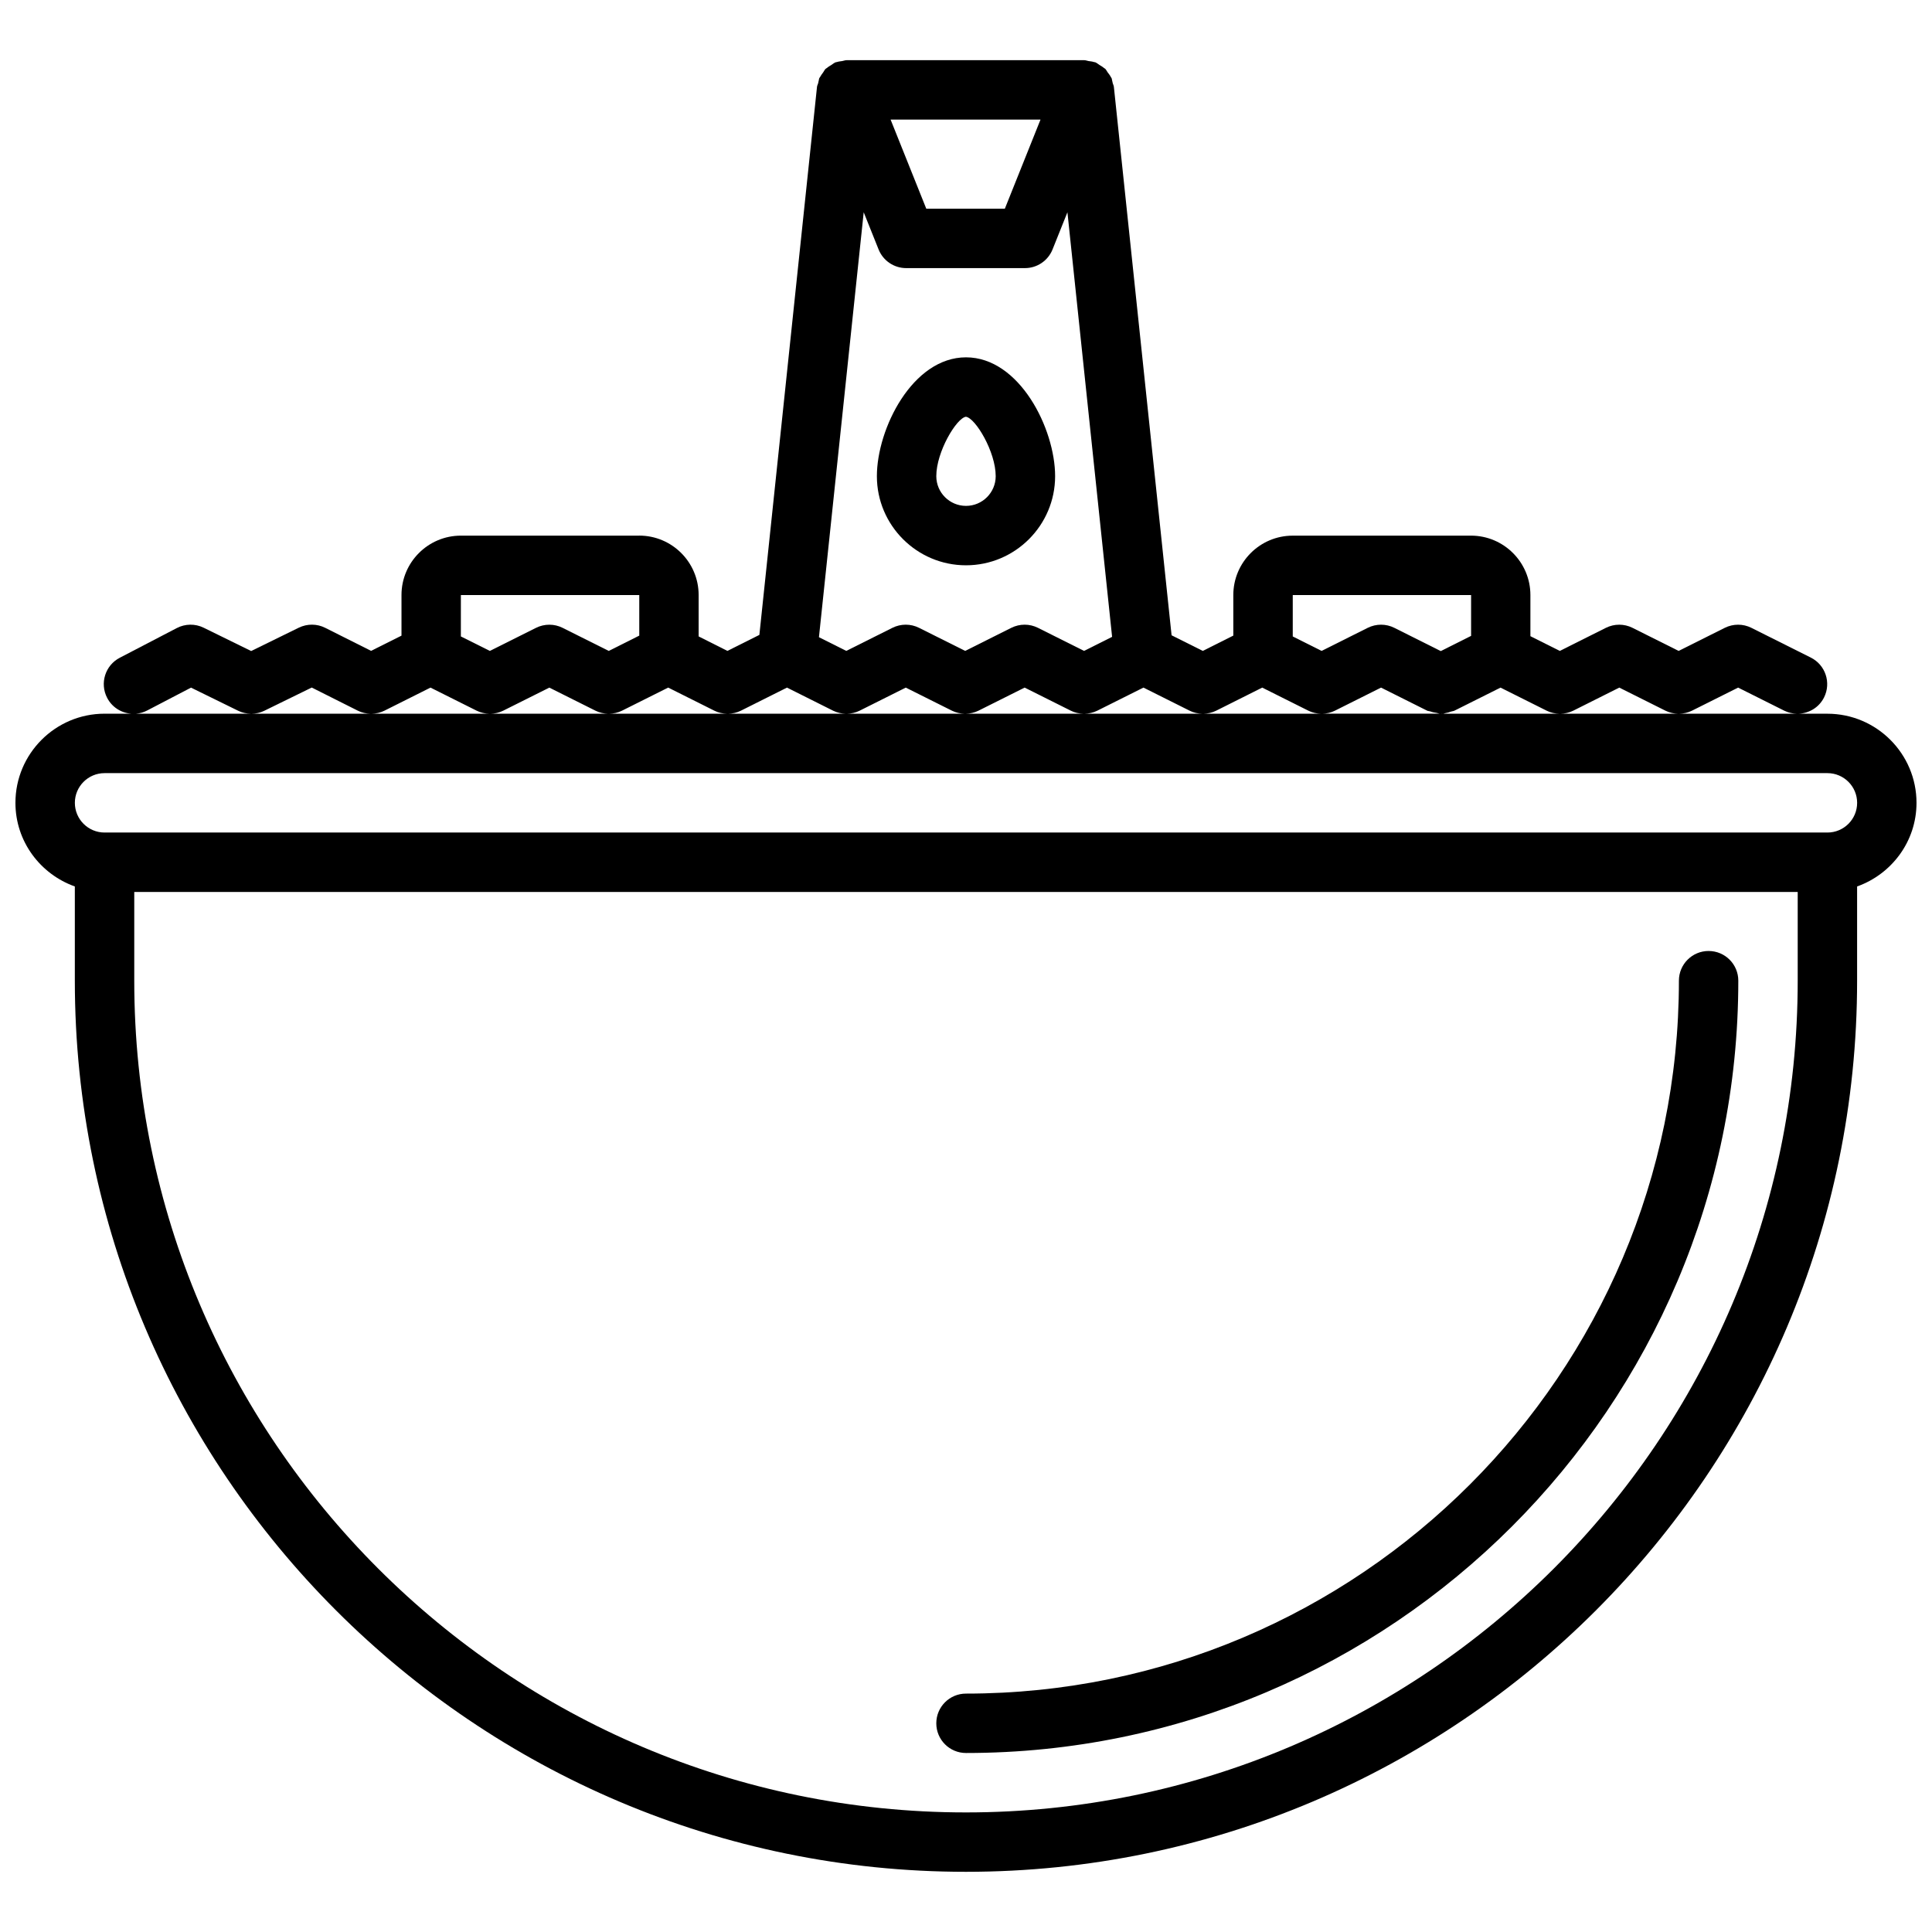 <?xml version="1.0" encoding="UTF-8"?>
<!-- Uploaded to: ICON Repo, www.svgrepo.com, Generator: ICON Repo Mixer Tools -->
<svg width="800px" height="800px" version="1.1" viewBox="144 144 512 512" xmlns="http://www.w3.org/2000/svg">
 <defs>
  <clipPath id="a">
   <path d="m148.09 159h503.81v482h-503.81z"/>
  </clipPath>
 </defs>
 <g clip-path="url(#a)">
  <path d="m148.09 356.76c0 10.25 6.606 18.902 15.742 22.16v24.969c0 130.22 105.94 236.16 236.16 236.16s236.16-105.94 236.16-236.16v-24.969c9.141-3.258 15.742-11.918 15.742-22.16 0-13.02-10.598-23.617-23.617-23.617h-7.707c2.801-0.086 5.481-1.629 6.824-4.32 1.945-3.883 0.371-8.621-3.519-10.562l-15.742-7.879c-2.211-1.109-4.824-1.109-7.047 0l-12.227 6.117-12.227-6.117c-2.211-1.109-4.824-1.109-7.047 0l-12.219 6.117-7.793-3.906v-10.902c0-8.684-7.062-15.742-15.742-15.742-0.016 0-0.023 0.008-0.039 0.008l-47.207-0.004c-8.684 0-15.742 7.062-15.742 15.742v10.746l-8.086 4.055-8.273-4.141-15.297-145.36c-0.039-0.355-0.219-0.637-0.309-0.977-0.055-0.211-0.07-0.434-0.141-0.637-0.07-0.203-0.055-0.449-0.141-0.645-0.055-0.141-0.172-0.234-0.234-0.363-0.211-0.434-0.504-0.789-0.789-1.156-0.234-0.316-0.387-0.691-0.66-0.969-0.109-0.109-0.262-0.156-0.371-0.25-0.355-0.316-0.762-0.535-1.172-0.789-0.348-0.211-0.637-0.496-1.023-0.66-0.023-0.008-0.039-0.031-0.062-0.039-0.117-0.047-0.227-0.023-0.348-0.062-0.473-0.164-0.961-0.195-1.457-0.27-0.387-0.062-0.73-0.227-1.133-0.227h-0.117-0.062-62.652-0.031-0.133c-0.41 0-0.762 0.164-1.148 0.227-0.488 0.078-0.961 0.109-1.418 0.262-0.117 0.047-0.234 0.023-0.363 0.07-0.023 0.008-0.039 0.031-0.062 0.039-0.402 0.164-0.707 0.465-1.07 0.684-0.387 0.242-0.781 0.449-1.117 0.754-0.117 0.102-0.277 0.156-0.387 0.262-0.285 0.285-0.441 0.668-0.676 0.992-0.27 0.371-0.551 0.715-0.762 1.133-0.07 0.133-0.18 0.227-0.242 0.371-0.086 0.188-0.07 0.426-0.133 0.613-0.078 0.219-0.094 0.457-0.148 0.676-0.086 0.332-0.27 0.613-0.309 0.969l-15.273 145.25-8.469 4.242-7.629-3.84v-10.973c0-8.684-7.062-15.742-15.742-15.742-0.016 0-0.023 0.008-0.039 0.008h-47.223c-8.684 0-15.742 7.062-15.742 15.742v10.762l-8.055 4.031-12.156-6.102c-2.195-1.109-4.777-1.117-7-0.039l-12.625 6.188-12.594-6.18c-2.25-1.109-4.894-1.062-7.102 0.086l-15.129 7.879c-3.856 2.008-5.352 6.754-3.344 10.621 1.48 2.859 4.473 4.41 7.504 4.203l-8.191-0.004c-13.02 0-23.617 10.598-23.617 23.617zm251.91 267.55c-121.54 0-220.42-98.879-220.42-220.42v-23.516h440.83v23.516c0 121.54-98.879 220.42-220.41 220.42zm228.29-259.68h-456.58c-4.344 0-7.871-3.527-7.871-7.871s3.527-7.871 7.871-7.871h456.58c4.344 0 7.871 3.527 7.871 7.871s-3.527 7.871-7.871 7.871zm-362.14-62.93h47.262v10.746l-8.086 4.055-12.227-6.117c-2.211-1.109-4.824-1.109-7.047 0l-12.234 6.117-7.684-3.84 0.004-10.961zm11.199 30.641 12.234-6.117 12.227 6.117c1.07 0.527 2.227 0.781 3.394 0.805h-31.234c1.152-0.027 2.309-0.27 3.379-0.805zm95.543-132.09 3.945 9.855c1.195 2.984 4.094 4.945 7.312 4.945h31.473c3.219 0 6.109-1.961 7.312-4.945l3.945-9.855 11.84 112.52-7.43 3.723-12.227-6.117c-2.211-1.109-4.824-1.109-7.047 0l-12.227 6.117-12.234-6.117c-2.211-1.109-4.824-1.109-7.047 0l-12.227 6.117-7.25-3.629zm7.125-24.562h39.73l-9.453 23.617h-20.82zm51.129 157.45h-31.227c1.156-0.023 2.32-0.27 3.394-0.805l12.227-6.117 12.227 6.117c1.055 0.539 2.223 0.781 3.379 0.805zm-59.332-0.801 12.227-6.117 12.234 6.117c1.07 0.527 2.227 0.781 3.394 0.805h-31.234c1.152-0.027 2.309-0.27 3.379-0.805zm114.78-30.641h47.262v10.816l-8.039 4.031-12.305-6.164c-2.211-1.109-4.824-1.109-7.047 0l-12.227 6.117-7.644-3.832zm11.172 30.641 12.227-6.117 12.227 6.117c0.25 0.125 0.52 0.086 0.789 0.18 0.559 0.219 1.141 0.316 1.738 0.41 0.293 0.039 0.566 0.195 0.859 0.203h-31.219c1.152-0.016 2.309-0.258 3.379-0.793zm28.355 0.777c0.062 0 0.125 0.023 0.18 0.023h-0.355c0.066 0 0.121-0.023 0.176-0.023zm78.5-6.894 12.227 6.117c1.094 0.535 2.242 0.781 3.387 0.805l-31.227-0.004c1.156-0.023 2.32-0.27 3.394-0.805zm-31.488 0 12.227 6.117c1.07 0.527 2.227 0.781 3.394 0.805h-31.219c1.156-0.023 2.32-0.27 3.394-0.805zm-15.863 6.918h-30.805c0.18-0.016 0.355-0.117 0.527-0.148 0.535-0.086 1.047-0.219 1.551-0.418 0.293-0.109 0.598-0.102 0.883-0.234l12.227-6.117 12.227 6.117c1.07 0.535 2.227 0.777 3.391 0.801zm-78.766-6.918 12.227 6.117c1.07 0.527 2.227 0.781 3.394 0.805h-31.219c1.156-0.023 2.32-0.27 3.394-0.805zm-15.871 6.918h-31.227c1.156-0.023 2.32-0.27 3.394-0.805l12.227-6.117 12.227 6.117c1.055 0.539 2.223 0.781 3.379 0.805zm-110.07-6.918 12.219 6.117c1.07 0.527 2.227 0.781 3.394 0.805h-31.219c1.156-0.023 2.32-0.27 3.394-0.805zm-15.879 6.918h-31.227c1.156-0.023 2.32-0.27 3.394-0.805l12.227-6.117 12.227 6.117c1.059 0.539 2.223 0.781 3.379 0.805zm-78.594-6.918 12.227 6.117c1.07 0.527 2.227 0.781 3.394 0.805h-31.234c1.156-0.023 2.332-0.27 3.402-0.805zm-31.473-0.016 12.195 6.125c1.062 0.535 2.219 0.789 3.387 0.812l-31.508-0.004c1.141-0.016 2.281-0.25 3.336-0.77zm-43.594 6.07 11.602-6.047 12.484 6.125c1.055 0.52 2.195 0.762 3.336 0.781h-30.387c1.004-0.082 2.004-0.355 2.965-0.859z"/>
 </g>
 <path d="m596.8 396.02c-4.352 0-7.871 3.519-7.871 7.871 0 104.17-84.758 188.93-188.93 188.93-4.352 0-7.871 3.519-7.871 7.871s3.519 7.871 7.871 7.871c112.86 0 204.67-91.812 204.67-204.67 0-4.352-3.519-7.871-7.871-7.871z"/>
 <path d="m400 293.81c13.02 0 23.617-10.598 23.617-23.617 0-12.539-9.414-31.496-23.617-31.496-14.199 0-23.617 18.957-23.617 31.496 0 13.023 10.594 23.617 23.617 23.617zm-0.023-39.367c2.539 0.348 7.894 9.289 7.894 15.75 0 4.344-3.527 7.871-7.871 7.871s-7.871-3.527-7.871-7.871c-0.004-6.461 5.352-15.402 7.848-15.75z"/>
</svg>